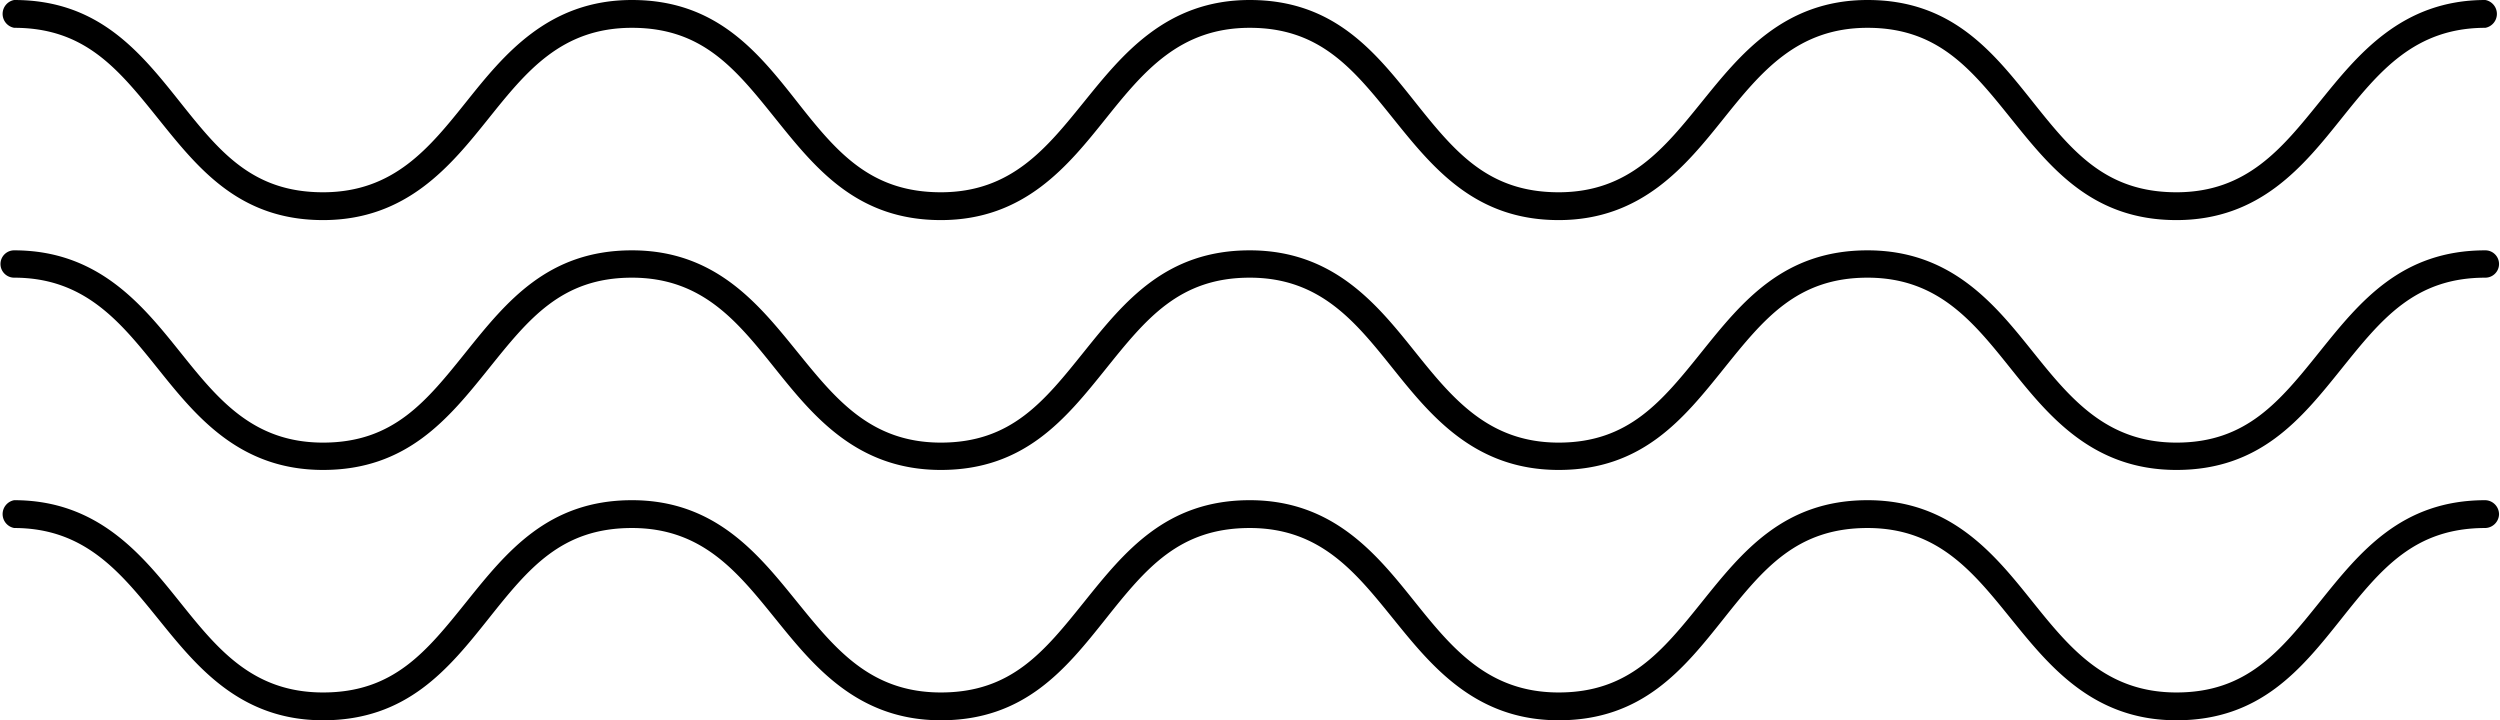 <?xml version="1.0" encoding="UTF-8"?><svg xmlns="http://www.w3.org/2000/svg" xmlns:xlink="http://www.w3.org/1999/xlink" data-name="outline create" height="147.6" preserveAspectRatio="xMidYMid meet" version="1.0" viewBox="-0.1 182.2 512.3 147.6" width="512.3" zoomAndPan="magnify"><g id="change1_1"><path d="M192.7,221.6c14.5,0,21.7-9.1,29.4-18.6s16.7-20.8,33.9-20.8,25.6,10.5,33.8,20.8,15,18.6,29.5,18.6,21.7-9.1,29.4-18.6,16.7-20.8,33.9-20.8,25.6,10.5,33.8,20.8,15,18.6,29.5,18.6,21.7-9.1,29.4-18.6,16.7-20.8,33.9-20.8a2.9,2.9,0,0,1,0,5.7c-14.5,0-21.8,9-29.5,18.6s-16.6,20.8-33.8,20.8-25.7-10.6-33.9-20.8-15-18.6-29.4-18.6-21.8,9-29.5,18.6-16.7,20.8-33.8,20.8-25.7-10.6-33.9-20.8-15-18.6-29.4-18.6-21.8,9-29.5,18.6-16.6,20.8-33.8,20.8-25.7-10.6-33.9-20.8-14.9-18.6-29.4-18.6-21.7,9-29.4,18.6-16.7,20.8-33.9,20.8-25.6-10.6-33.8-20.8-15-18.6-29.5-18.6a2.9,2.9,0,0,1,0-5.7c17.2,0,25.7,10.5,33.9,20.8s14.9,18.6,29.4,18.6,21.8-9.1,29.4-18.6,16.7-20.8,33.9-20.8,25.7,10.5,33.8,20.8S178.2,221.6,192.7,221.6ZM2.8,239.1c14.5,0,21.8,9.1,29.5,18.7s16.6,20.7,33.8,20.7S91.8,268,100,257.8s14.9-18.7,29.4-18.7,21.7,9.1,29.4,18.7,16.7,20.7,33.9,20.7,25.6-10.5,33.8-20.7,15-18.7,29.5-18.7,21.7,9.1,29.4,18.7,16.7,20.7,33.9,20.7,25.6-10.5,33.8-20.7,15-18.7,29.5-18.7,21.7,9.1,29.4,18.7,16.7,20.7,33.9,20.7,25.6-10.5,33.8-20.7,15-18.7,29.5-18.7a2.8,2.8,0,1,0,0-5.6c-17.2,0-25.7,10.5-33.9,20.7s-15,18.7-29.4,18.7-21.8-9.1-29.5-18.7-16.6-20.7-33.8-20.7-25.7,10.5-33.9,20.7-15,18.7-29.4,18.7-21.8-9.1-29.5-18.7-16.6-20.7-33.8-20.7-25.7,10.5-33.9,20.7-14.9,18.7-29.4,18.7-21.7-9.1-29.5-18.7-16.6-20.7-33.8-20.7S103.7,244,95.5,254.2s-14.9,18.7-29.4,18.7-21.7-9.1-29.4-18.7S20,233.5,2.8,233.5a2.8,2.8,0,1,0,0,5.6ZM512,287.6a2.9,2.9,0,0,0-2.8-2.9c-17.2,0-25.7,10.6-33.9,20.8s-15,18.6-29.4,18.6-21.8-9-29.5-18.6-16.6-20.8-33.8-20.8-25.7,10.6-33.9,20.8-15,18.6-29.4,18.6-21.8-9-29.5-18.6-16.6-20.8-33.8-20.8-25.7,10.6-33.9,20.8-14.9,18.6-29.4,18.6-21.7-9-29.5-18.6-16.6-20.8-33.8-20.8-25.7,10.6-33.9,20.8-14.9,18.6-29.4,18.6-21.7-9-29.4-18.6S20,284.7,2.8,284.7a2.9,2.9,0,0,0,0,5.7c14.5,0,21.8,9.1,29.5,18.6s16.6,20.8,33.8,20.8S91.8,319.3,100,309s14.9-18.6,29.4-18.6,21.7,9.1,29.4,18.6,16.7,20.8,33.9,20.8,25.6-10.5,33.8-20.8,15-18.6,29.5-18.6,21.7,9.1,29.4,18.6,16.7,20.8,33.9,20.8,25.6-10.5,33.8-20.8,15-18.6,29.5-18.6,21.7,9.1,29.4,18.6,16.7,20.8,33.9,20.8,25.6-10.5,33.8-20.8,15-18.6,29.5-18.6A2.9,2.9,0,0,0,512,287.6Z" fill="inherit"/></g></svg>